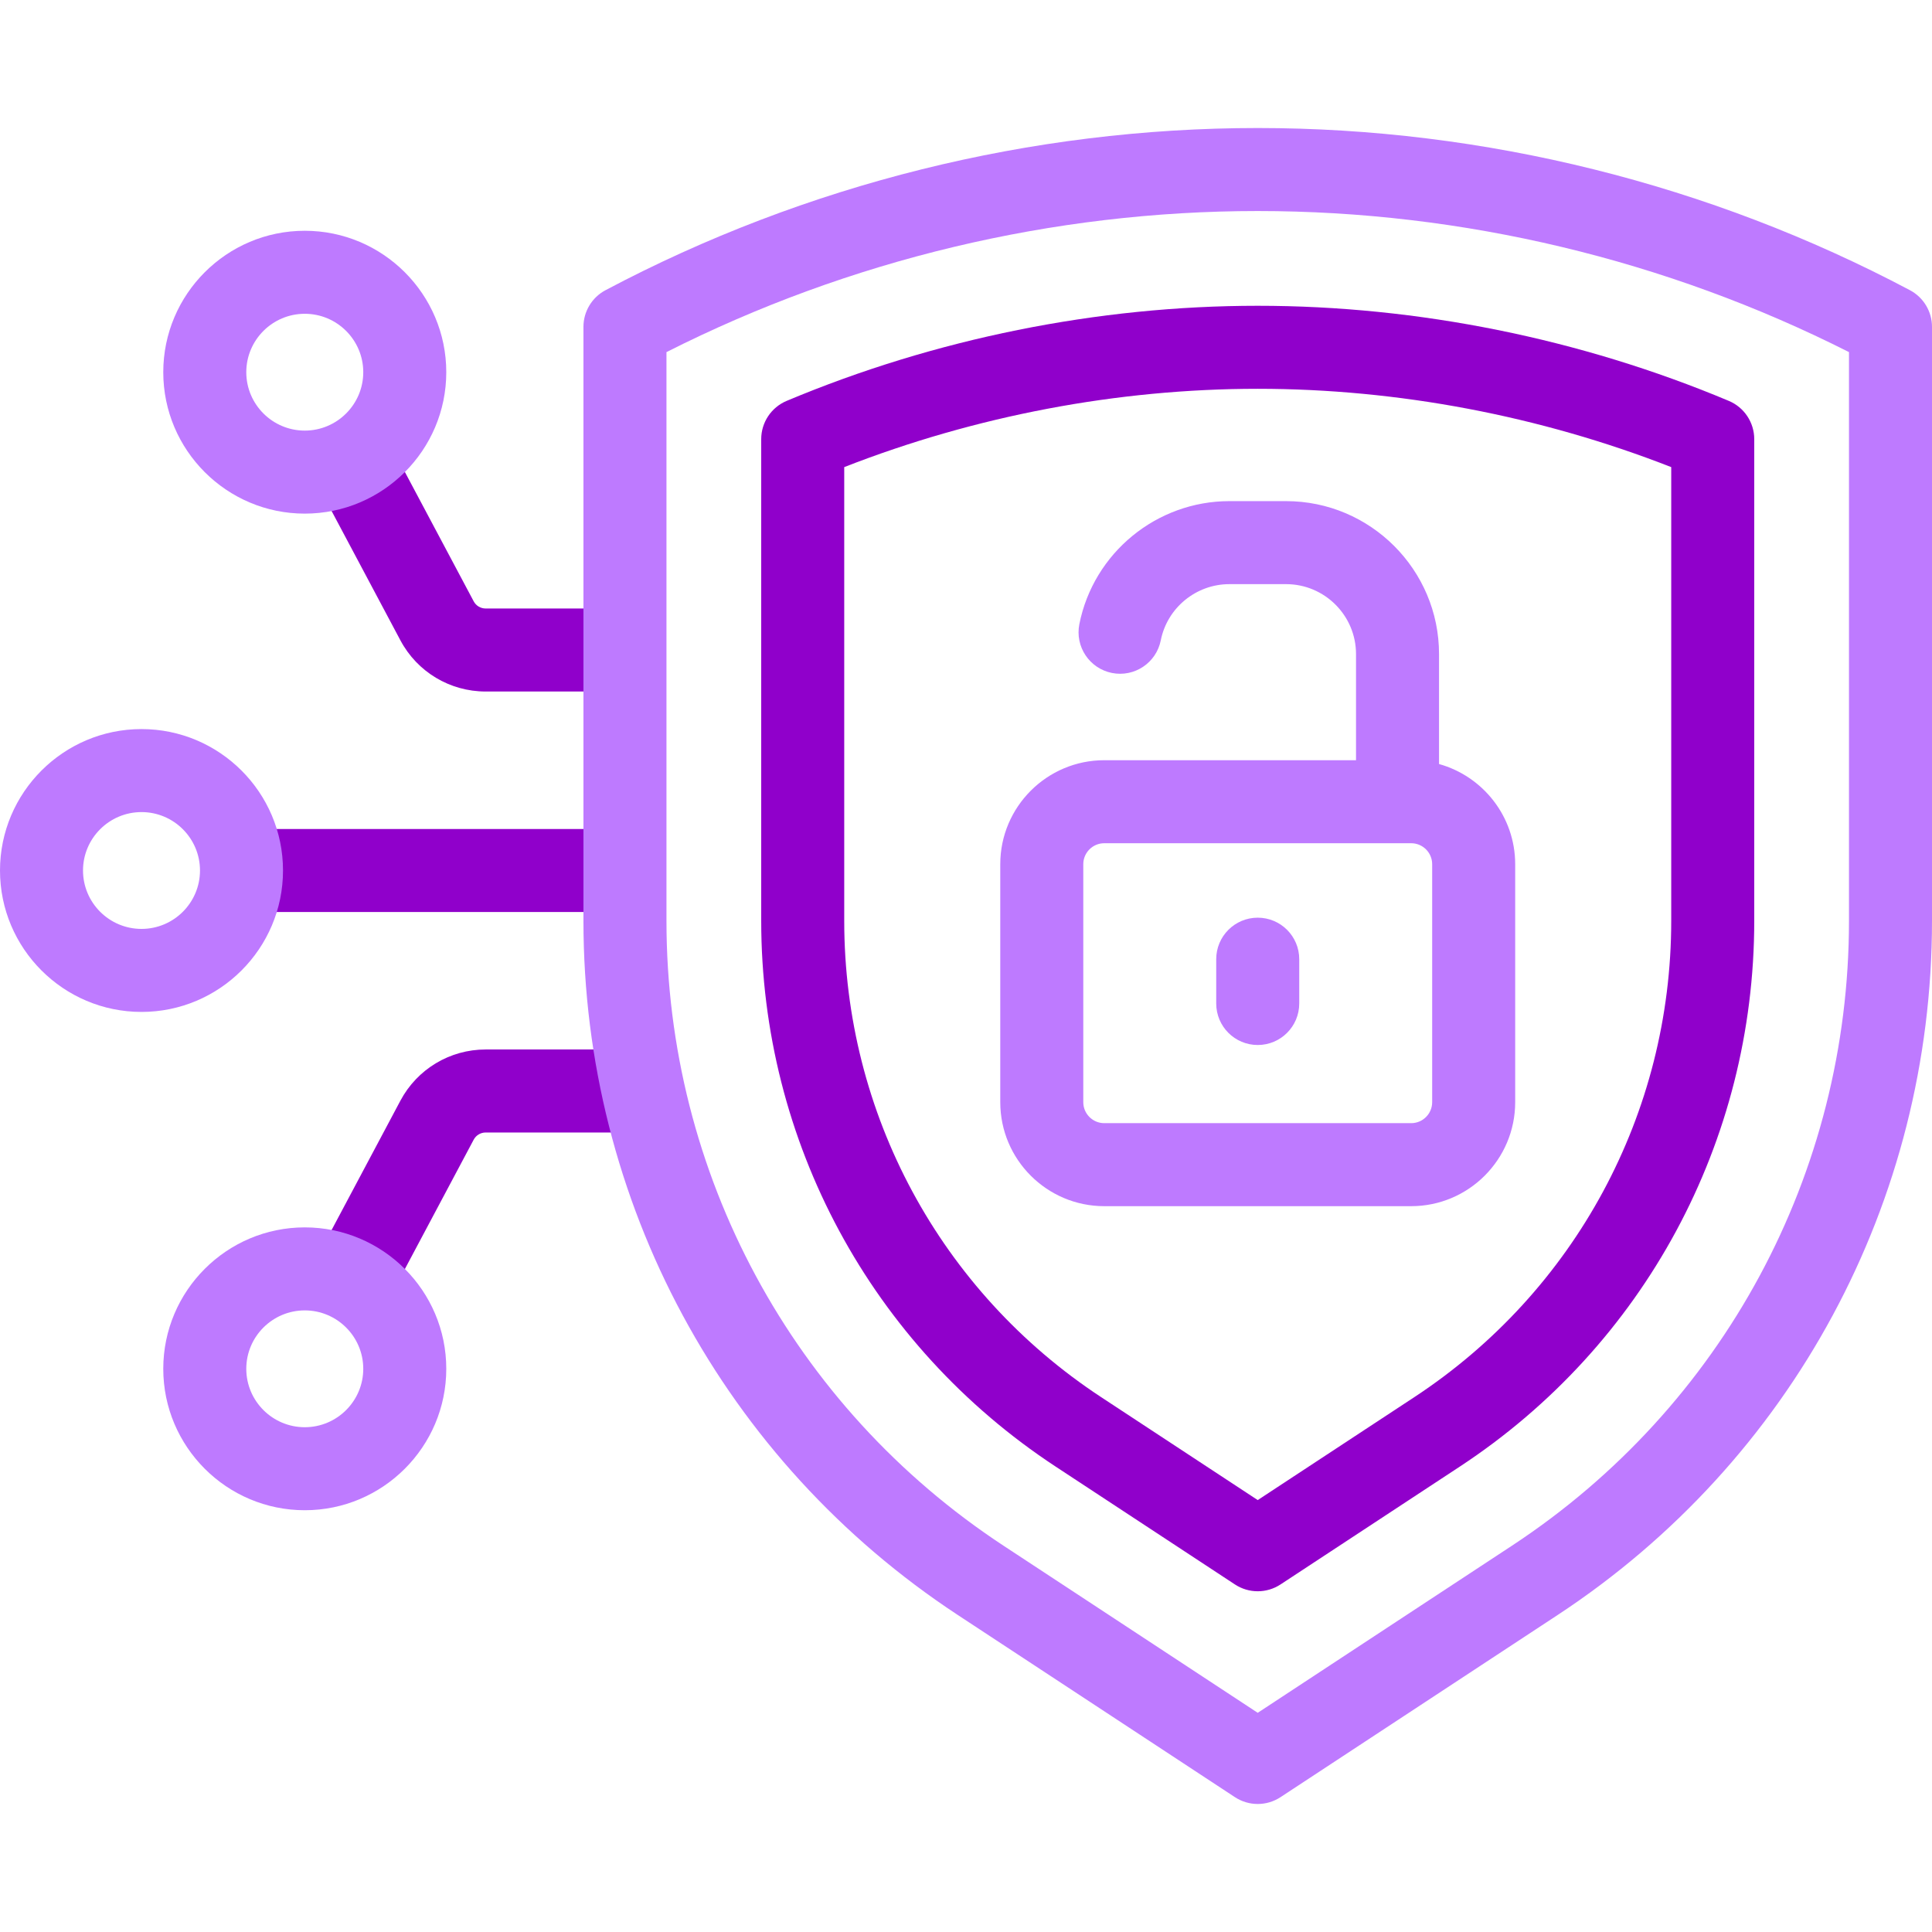 <svg width="512" height="512" viewBox="0 0 512 512" fill="none" xmlns="http://www.w3.org/2000/svg">
<path d="M172.001 230.692C172.001 224.617 167.194 219.692 161.263 219.692H68.076C62.146 219.692 57.338 224.617 57.338 230.692C57.338 236.767 62.145 241.692 68.076 241.692H161.263C167.194 241.692 172.001 236.767 172.001 230.692Z" fill="#9000CB"/>
<path d="M166.001 278.123H128.706C119.222 278.123 110.562 283.323 106.109 291.694L83.713 333.792C80.859 339.155 82.894 345.816 88.258 348.67C89.904 349.545 91.671 349.961 93.414 349.961C97.351 349.961 101.157 347.843 103.135 344.126L125.531 302.028C126.156 300.854 127.373 300.124 128.706 300.124H166.001C172.076 300.124 177.001 295.199 177.001 289.124C177.001 283.049 172.076 278.123 166.001 278.123Z" fill="#9000CB"/>
<path d="M106.109 169.69C110.562 178.061 119.221 183.26 128.706 183.26H161.001C167.076 183.26 172.001 178.335 172.001 172.26C172.001 166.185 167.076 161.26 161.001 161.26H128.706C127.373 161.26 126.156 160.531 125.531 159.356L103.135 117.258C100.282 111.895 94.255 111.26 88.891 114.114C83.527 116.968 80.86 122.228 83.713 127.591L106.109 169.69Z" fill="#9000CB"/>
<path d="M458.151 106.239C418.887 89.75 375.718 81.034 333.311 81.034C290.905 81.034 247.736 89.75 208.471 106.239C204.387 107.954 201.73 111.951 201.73 116.381V244.026C201.73 302.474 230.889 356.536 279.73 388.643L327.269 419.893C329.103 421.099 331.207 421.701 333.311 421.701C335.415 421.701 337.52 421.098 339.353 419.893L386.893 388.643C435.734 356.537 464.893 302.475 464.893 244.026V116.381C464.893 111.951 462.235 107.954 458.151 106.239ZM442.893 244.026C442.893 295.045 417.441 342.234 374.809 370.259L333.311 397.537L291.814 370.259C249.182 342.234 223.73 295.044 223.73 244.026V123.79C258.489 110.194 296.215 103.034 333.311 103.034C370.408 103.034 408.134 110.195 442.893 123.79V244.026Z" fill="#9000CB"/>
<path d="M286.039 165.411C284.855 171.37 288.726 177.16 294.685 178.344C300.642 179.53 306.433 175.657 307.618 169.698C309.333 161.068 316.979 154.804 325.8 154.804H340.822C351.044 154.804 359.359 163.12 359.359 173.341V201.465H292.64C277.445 201.465 265.082 213.827 265.082 229.023V292.091C265.082 307.287 277.444 319.649 292.64 319.649H373.981C389.177 319.649 401.54 307.287 401.54 292.091V229.023C401.54 216.383 392.983 205.711 381.359 202.476V173.341C381.359 150.989 363.174 132.804 340.822 132.804H325.8C306.514 132.804 289.793 146.517 286.039 165.411ZM379.539 292.091C379.539 295.156 377.046 297.649 373.98 297.649H292.64C289.576 297.649 287.082 295.156 287.082 292.091V229.023C287.082 225.958 289.575 223.465 292.64 223.465H373.981C377.046 223.465 379.54 225.958 379.54 229.023V292.091H379.539Z" fill="#BE7AFF"/>
<path d="M333.311 243.195C327.236 243.195 322.311 248.12 322.311 254.195V265.936C322.311 272.011 327.236 276.936 333.311 276.936C339.386 276.936 344.311 272.011 344.311 265.936V254.195C344.311 248.12 339.386 243.195 333.311 243.195Z" fill="#BE7AFF"/>
<path d="M80.768 325.269C60.09 325.269 43.268 342.082 43.268 362.748C43.268 383.414 60.09 400.227 80.768 400.227C101.446 400.227 118.268 383.414 118.268 362.748C118.268 342.082 101.445 325.269 80.768 325.269ZM80.768 378.227C72.221 378.227 65.268 371.283 65.268 362.748C65.268 354.213 72.221 347.269 80.768 347.269C89.315 347.269 96.268 354.213 96.268 362.748C96.268 371.283 89.314 378.227 80.768 378.227Z" fill="#BE7AFF"/>
<path d="M75 230.692C75 210.026 58.178 193.213 37.5 193.213C16.822 193.213 0 210.026 0 230.692C0 251.358 16.822 268.171 37.5 268.171C58.178 268.171 75 251.357 75 230.692ZM37.5 246.17C28.953 246.17 22 239.226 22 230.691C22 222.156 28.953 215.212 37.5 215.212C46.047 215.212 53 222.157 53 230.692C53 239.227 46.047 246.17 37.5 246.17Z" fill="#BE7AFF"/>
<path d="M80.768 61.157C60.09 61.157 43.268 77.97 43.268 98.636C43.268 119.302 60.09 136.115 80.768 136.115C101.446 136.115 118.268 119.302 118.268 98.636C118.268 77.97 101.445 61.157 80.768 61.157ZM80.768 114.114C72.221 114.114 65.268 107.17 65.268 98.635C65.268 90.1 72.221 83.156 80.768 83.156C89.315 83.156 96.268 90.1 96.268 98.635C96.268 107.17 89.314 114.114 80.768 114.114Z" fill="#BE7AFF"/>
<path d="M506.152 76.905C453.11 48.787 393.342 33.926 333.31 33.926C273.277 33.926 213.509 48.788 160.467 76.905C156.869 78.812 154.619 82.551 154.619 86.624V244.026C154.619 318.384 191.715 387.162 253.851 428.007L327.267 476.266C329.1 477.472 331.205 478.074 333.309 478.074C335.413 478.074 337.518 477.471 339.351 476.266L412.766 428.007C474.904 387.162 512 318.384 512 244.026V86.624C512 82.551 509.75 78.812 506.152 76.905ZM490 244.026C490 310.954 456.61 372.86 400.684 409.624L333.311 453.912L265.937 409.624C210.01 372.86 176.621 310.955 176.621 244.026V93.314C225.025 68.835 279.052 55.925 333.311 55.925C387.57 55.925 441.596 68.835 490 93.314V244.026Z" fill="#BE7AFF"/>
</svg>

